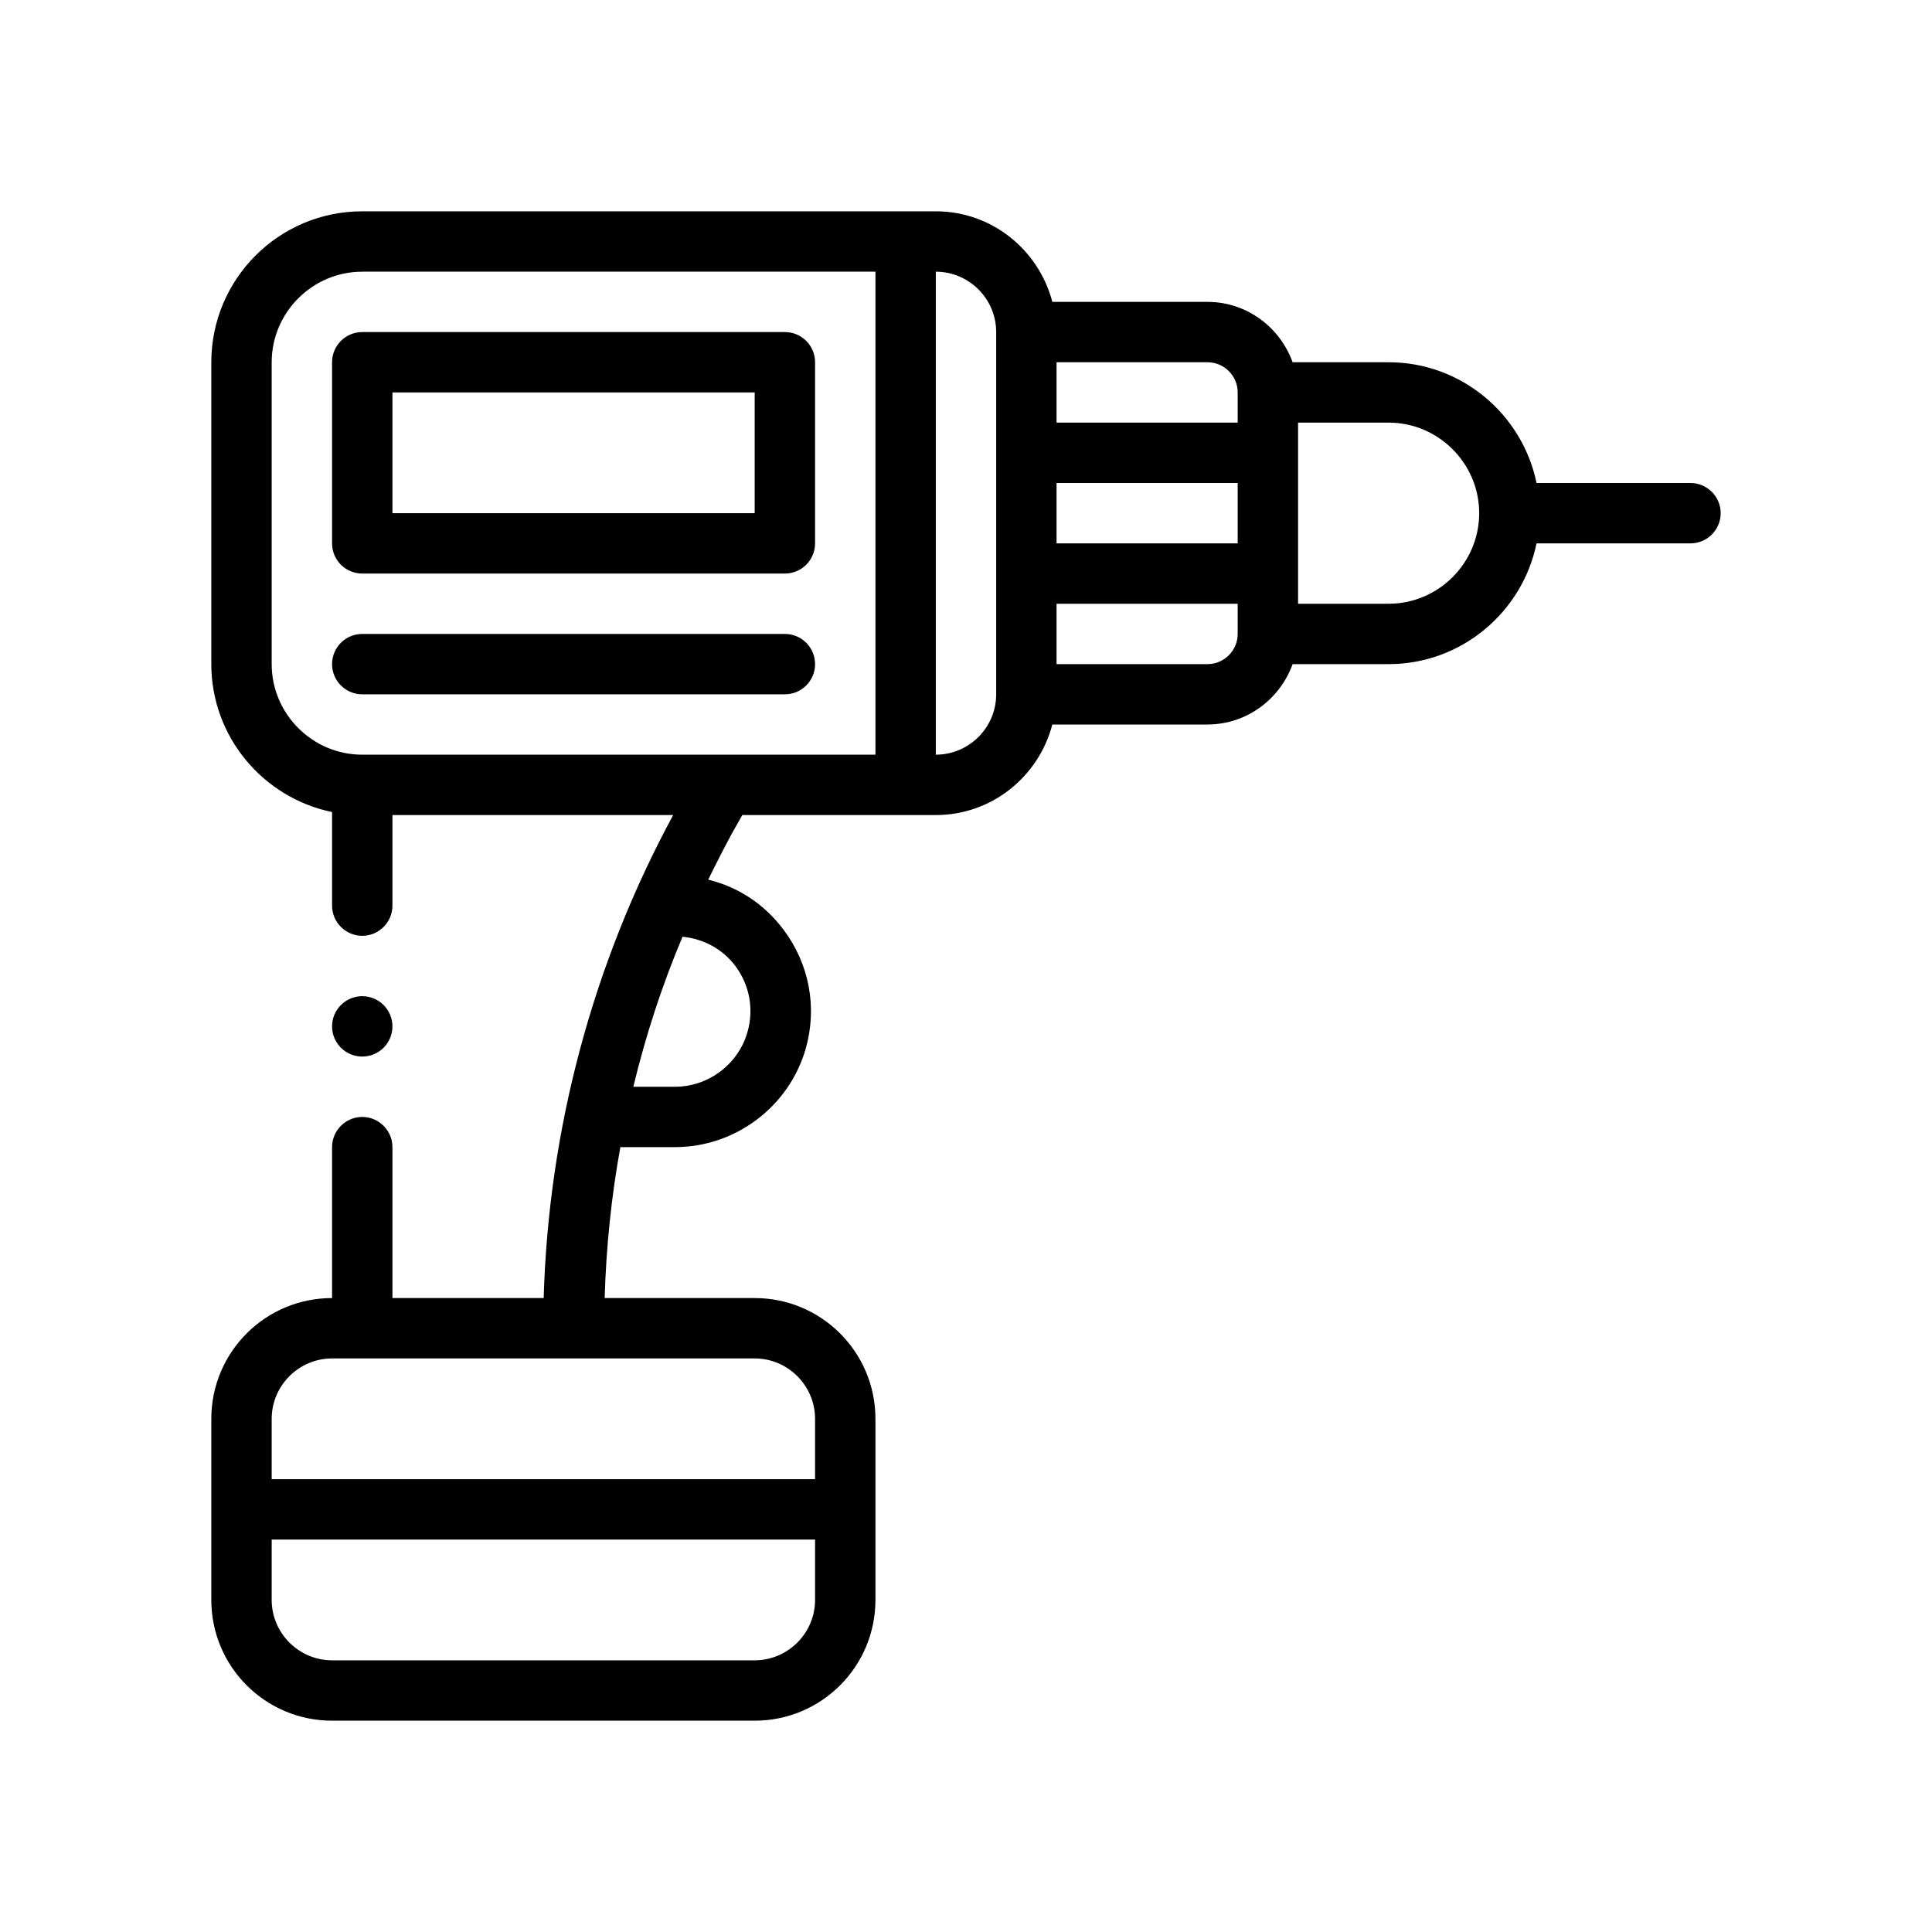 <?xml version="1.0" encoding="UTF-8"?>
<svg xmlns="http://www.w3.org/2000/svg" id="Outline" version="1.1" viewBox="0 0 64 64">
  <path d="M56,16h-5.1c-.47-2.28-2.49-4-4.9-4h-3.18c-.42-1.16-1.52-2-2.82-2h-5.14c-.45-1.72-2-3-3.86-3H12c-2.76,0-5,2.24-5,5v10c0,2.41,1.72,4.43,4,4.9v3.1c0,.55.45,1,1,1s1-.45,1-1v-3h9.3c-2.66,4.91-4.13,10.41-4.29,16h-5.01v-5c0-.55-.45-1-1-1s-1,.45-1,1v5c-2.21,0-4,1.79-4,4v6c0,2.21,1.79,4,4,4h14c2.21,0,4-1.79,4-4v-6c0-2.21-1.79-4-4-4h-4.97c.05-1.68.22-3.35.52-5h1.81c2,0,3.78-1.34,4.33-3.26.39-1.37.12-2.81-.74-3.95-.63-.84-1.5-1.41-2.49-1.65.25-.51.51-1.02.78-1.52l.35-.62h6.41c1.86,0,3.41-1.28,3.86-3h5.14c1.3,0,2.4-.84,2.82-2h3.18c2.41,0,4.43-1.72,4.9-4h5.1c.55,0,1-.45,1-1s-.45-1-1-1ZM27,53c0,1.1-.9,2-2,2h-14c-1.1,0-2-.9-2-2v-2h18v2ZM25,45c1.1,0,2,.9,2,2v2H9v-2c0-1.1.9-2,2-2h14ZM24.36,32c.47.63.62,1.43.4,2.19-.3,1.06-1.29,1.81-2.4,1.81h-1.38c.41-1.7.95-3.36,1.63-4.97.69.07,1.32.4,1.75.97ZM29,25H12c-1.65,0-3-1.35-3-3v-10c0-1.65,1.35-3,3-3h17v16ZM33,23c0,1.1-.9,2-2,2V9c1.1,0,2,.9,2,2v12ZM41,21c0,.55-.45,1-1,1h-5v-2h6v1ZM41,18h-6v-2h6v2ZM41,14h-6v-2h5c.55,0,1,.45,1,1v1ZM46,20h-3v-6h3c1.65,0,3,1.35,3,3s-1.35,3-3,3Z"></path>
  <path d="M11,12v6c0,.553.448,1,1,1h14c.552,0,1-.447,1-1v-6c0-.553-.448-1-1-1h-14c-.552,0-1,.447-1,1ZM13,13h12v4h-12v-4Z"></path>
  <path d="M26,21h-14c-.552,0-1,.447-1,1s.448,1,1,1h14c.552,0,1-.447,1-1s-.448-1-1-1Z"></path>
  <circle cx="12" cy="34" r="1"></circle>
</svg>
